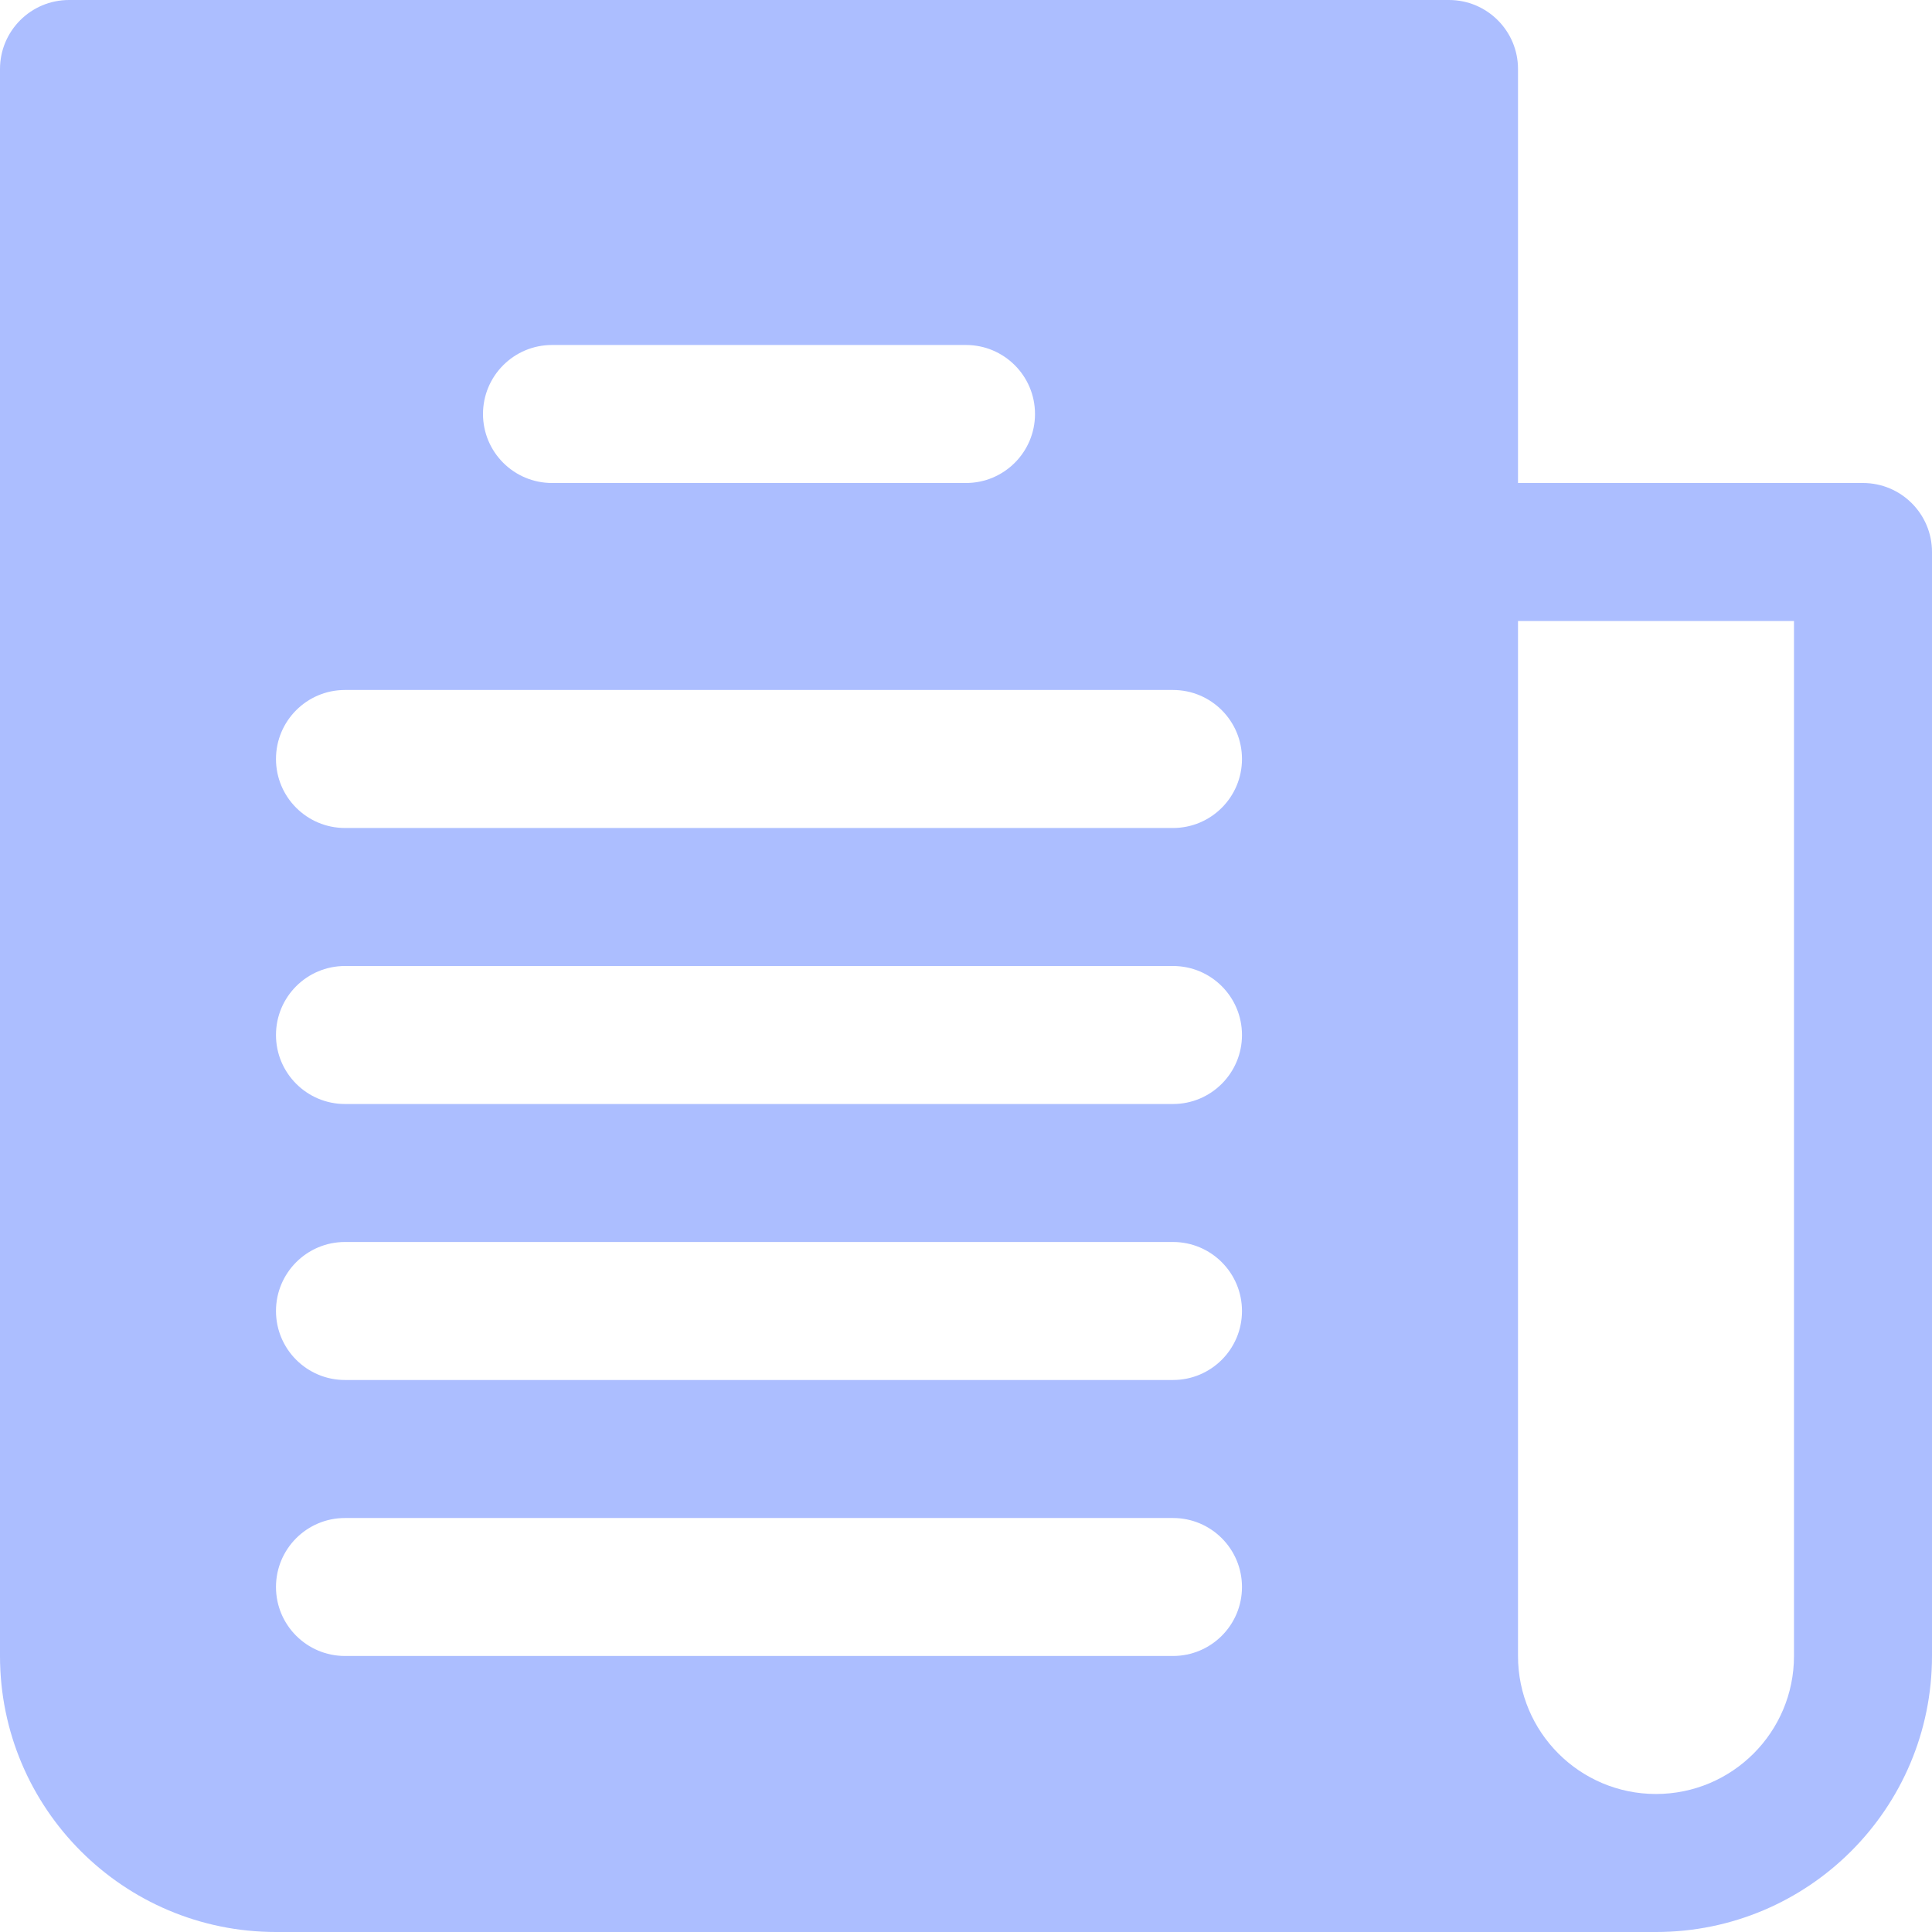 <svg width="46" height="46" viewBox="0 0 46 46" fill="none" xmlns="http://www.w3.org/2000/svg">
<g clip-path="url(#clip0_1776_12598)">
<path d="M44.357 11.5H36.143V1.643C36.143 0.736 35.407 0 34.5 0H1.643C0.736 0 0 0.736 0 1.643V39.428C0 43.058 2.942 46 6.571 46H39.428C43.058 46 46 43.058 46 39.428V13.143C46 12.236 45.264 11.5 44.357 11.5ZM13.143 8.214H23C23.907 8.214 24.643 8.95 24.643 9.857C24.643 10.764 23.907 11.5 23 11.5H13.143C12.236 11.5 11.5 10.764 11.5 9.857C11.5 8.95 12.236 8.214 13.143 8.214ZM27.928 39.428H8.214C7.307 39.428 6.571 38.693 6.571 37.786C6.571 36.878 7.307 36.143 8.214 36.143H27.928C28.836 36.143 29.571 36.878 29.571 37.786C29.571 38.693 28.836 39.428 27.928 39.428ZM27.928 32.857H8.214C7.307 32.857 6.571 32.122 6.571 31.214C6.571 30.307 7.307 29.571 8.214 29.571H27.928C28.836 29.571 29.571 30.307 29.571 31.214C29.571 32.122 28.836 32.857 27.928 32.857ZM27.928 26.286H8.214C7.307 26.286 6.571 25.55 6.571 24.643C6.571 23.735 7.307 23 8.214 23H27.928C28.836 23 29.571 23.735 29.571 24.643C29.571 25.55 28.836 26.286 27.928 26.286ZM27.928 19.714H8.214C7.307 19.714 6.571 18.979 6.571 18.071C6.571 17.164 7.307 16.428 8.214 16.428H27.928C28.836 16.428 29.571 17.164 29.571 18.071C29.571 18.979 28.836 19.714 27.928 19.714ZM42.714 39.428C42.714 41.243 41.243 42.714 39.428 42.714C37.614 42.714 36.143 41.243 36.143 39.428V14.786H42.714V39.428H42.714Z" fill="#ACBEFF"/>
</g>
<defs>
<clipPath id="clip0_1776_12598">
<rect width="46" height="46" fill="white"/>
</clipPath>
</defs>
</svg>
